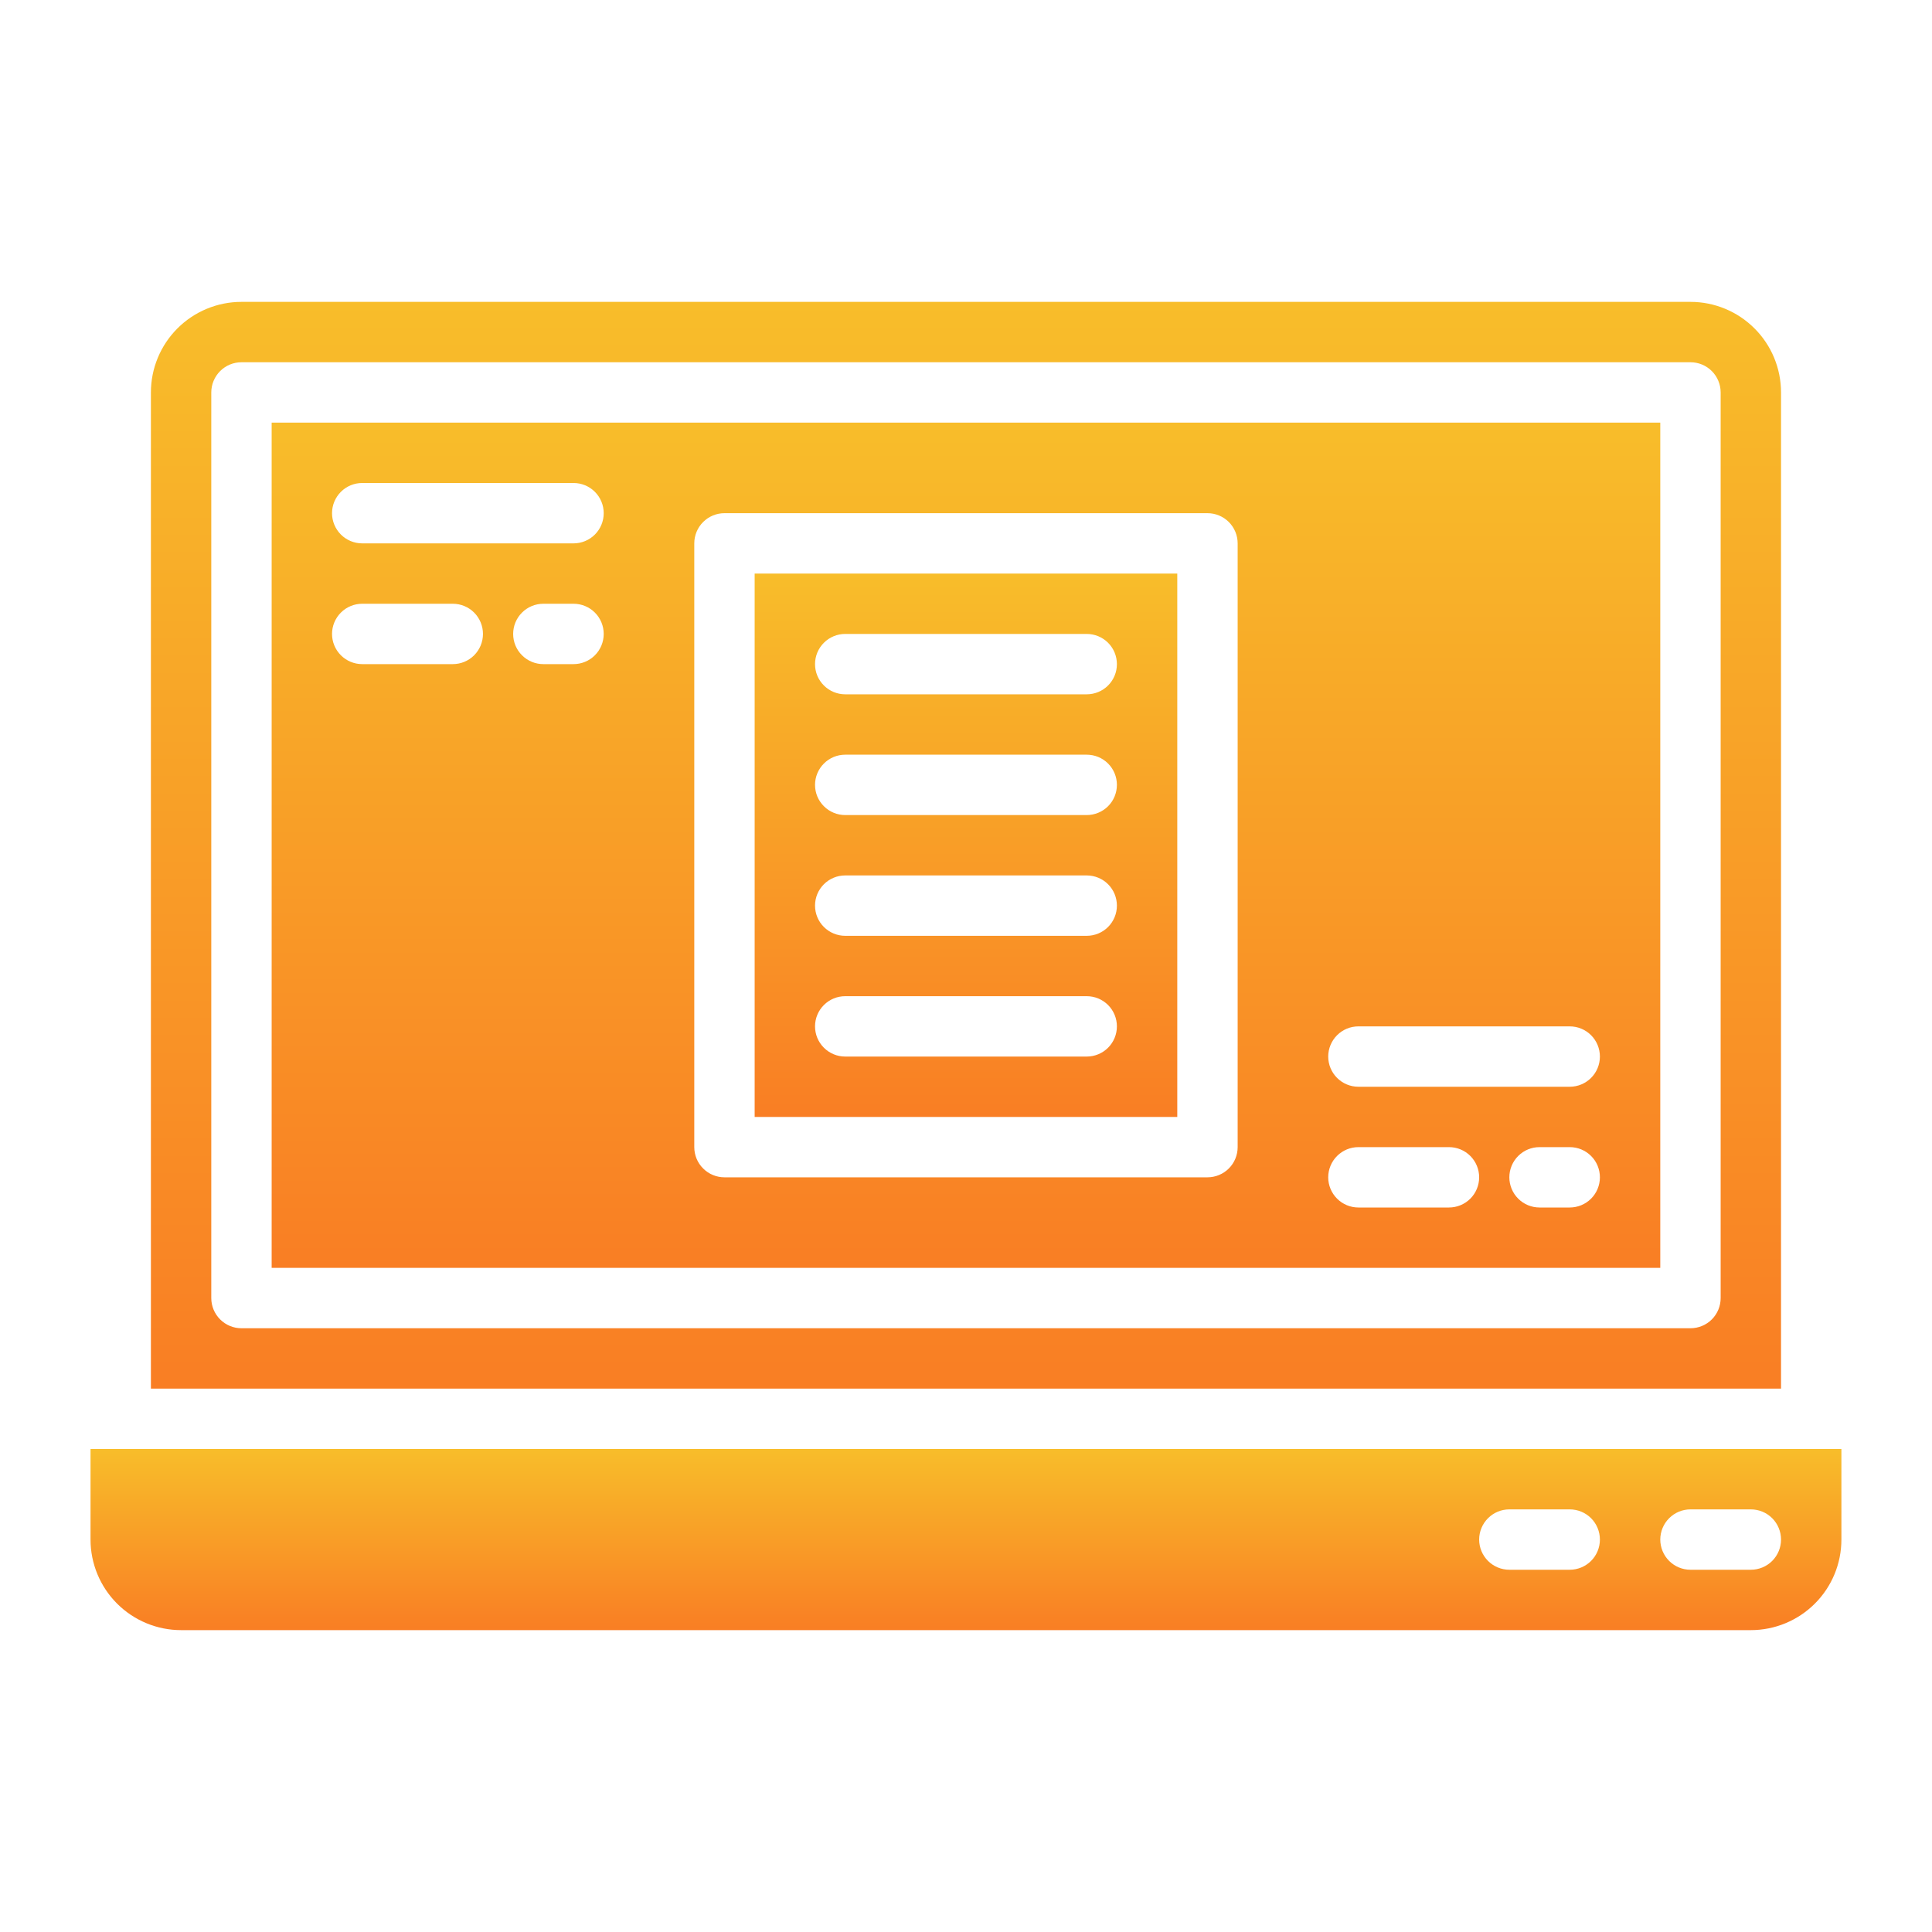 <?xml version="1.0" encoding="UTF-8"?> <svg xmlns="http://www.w3.org/2000/svg" width="56" height="56" viewBox="0 0 56 56" fill="none"><path d="M7.874 36.75H48.124V12.25H7.874V36.75ZM16.624 19.25H15.749C15.517 19.25 15.295 19.158 15.131 18.994C14.966 18.83 14.874 18.607 14.874 18.375C14.874 18.143 14.966 17.92 15.131 17.756C15.295 17.592 15.517 17.5 15.749 17.5H16.624C16.856 17.5 17.079 17.592 17.243 17.756C17.407 17.92 17.499 18.143 17.499 18.375C17.499 18.607 17.407 18.83 17.243 18.994C17.079 19.158 16.856 19.25 16.624 19.25ZM45.499 35H44.624C44.392 35 44.17 34.908 44.006 34.744C43.842 34.58 43.749 34.357 43.749 34.125C43.749 33.893 43.842 33.67 44.006 33.506C44.17 33.342 44.392 33.25 44.624 33.25H45.499C45.731 33.25 45.954 33.342 46.118 33.506C46.282 33.67 46.374 33.893 46.374 34.125C46.374 34.357 46.282 34.58 46.118 34.744C45.954 34.908 45.731 35 45.499 35ZM39.374 29.75H45.499C45.731 29.75 45.954 29.842 46.118 30.006C46.282 30.17 46.374 30.393 46.374 30.625C46.374 30.857 46.282 31.08 46.118 31.244C45.954 31.408 45.731 31.5 45.499 31.5H39.374C39.142 31.5 38.92 31.408 38.756 31.244C38.592 31.08 38.499 30.857 38.499 30.625C38.499 30.393 38.592 30.17 38.756 30.006C38.92 29.842 39.142 29.75 39.374 29.75ZM39.374 33.25H41.999C42.231 33.25 42.454 33.342 42.618 33.506C42.782 33.67 42.874 33.893 42.874 34.125C42.874 34.357 42.782 34.58 42.618 34.744C42.454 34.908 42.231 35 41.999 35H39.374C39.142 35 38.92 34.908 38.756 34.744C38.592 34.58 38.499 34.357 38.499 34.125C38.499 33.893 38.592 33.67 38.756 33.506C38.92 33.342 39.142 33.25 39.374 33.25ZM20.124 15.75C20.124 15.518 20.216 15.295 20.381 15.131C20.545 14.967 20.767 14.875 20.999 14.875H34.999C35.231 14.875 35.454 14.967 35.618 15.131C35.782 15.295 35.874 15.518 35.874 15.75V33.25C35.874 33.482 35.782 33.705 35.618 33.869C35.454 34.033 35.231 34.125 34.999 34.125H20.999C20.767 34.125 20.545 34.033 20.381 33.869C20.216 33.705 20.124 33.482 20.124 33.25V15.75ZM10.499 14H16.624C16.856 14 17.079 14.092 17.243 14.256C17.407 14.42 17.499 14.643 17.499 14.875C17.499 15.107 17.407 15.33 17.243 15.494C17.079 15.658 16.856 15.75 16.624 15.75H10.499C10.267 15.75 10.045 15.658 9.881 15.494C9.717 15.33 9.624 15.107 9.624 14.875C9.624 14.643 9.717 14.42 9.881 14.256C10.045 14.092 10.267 14 10.499 14ZM10.499 17.5H13.124C13.356 17.5 13.579 17.592 13.743 17.756C13.907 17.92 13.999 18.143 13.999 18.375C13.999 18.607 13.907 18.83 13.743 18.994C13.579 19.158 13.356 19.25 13.124 19.25H10.499C10.267 19.25 10.045 19.158 9.881 18.994C9.717 18.83 9.624 18.607 9.624 18.375C9.624 18.143 9.717 17.92 9.881 17.756C10.045 17.592 10.267 17.5 10.499 17.5Z" fill="url(#paint0_linear_99_230)"></path><path d="M34.124 16.625H21.874V32.375H34.124V16.625ZM31.499 30.625H24.499C24.267 30.625 24.045 30.533 23.881 30.369C23.716 30.205 23.624 29.982 23.624 29.75C23.624 29.518 23.716 29.295 23.881 29.131C24.045 28.967 24.267 28.875 24.499 28.875H31.499C31.731 28.875 31.954 28.967 32.118 29.131C32.282 29.295 32.374 29.518 32.374 29.75C32.374 29.982 32.282 30.205 32.118 30.369C31.954 30.533 31.731 30.625 31.499 30.625ZM31.499 27.125H24.499C24.267 27.125 24.045 27.033 23.881 26.869C23.716 26.705 23.624 26.482 23.624 26.25C23.624 26.018 23.716 25.795 23.881 25.631C24.045 25.467 24.267 25.375 24.499 25.375H31.499C31.731 25.375 31.954 25.467 32.118 25.631C32.282 25.795 32.374 26.018 32.374 26.25C32.374 26.482 32.282 26.705 32.118 26.869C31.954 27.033 31.731 27.125 31.499 27.125ZM31.499 23.625H24.499C24.267 23.625 24.045 23.533 23.881 23.369C23.716 23.205 23.624 22.982 23.624 22.75C23.624 22.518 23.716 22.295 23.881 22.131C24.045 21.967 24.267 21.875 24.499 21.875H31.499C31.731 21.875 31.954 21.967 32.118 22.131C32.282 22.295 32.374 22.518 32.374 22.75C32.374 22.982 32.282 23.205 32.118 23.369C31.954 23.533 31.731 23.625 31.499 23.625ZM31.499 20.125H24.499C24.267 20.125 24.045 20.033 23.881 19.869C23.716 19.705 23.624 19.482 23.624 19.25C23.624 19.018 23.716 18.795 23.881 18.631C24.045 18.467 24.267 18.375 24.499 18.375H31.499C31.731 18.375 31.954 18.467 32.118 18.631C32.282 18.795 32.374 19.018 32.374 19.25C32.374 19.482 32.282 19.705 32.118 19.869C31.954 20.033 31.731 20.125 31.499 20.125Z" fill="url(#paint1_linear_99_230)"></path><path d="M51.624 11.375C51.624 10.679 51.348 10.011 50.855 9.519C50.363 9.027 49.696 8.75 48.999 8.75H6.999C6.303 8.75 5.635 9.027 5.143 9.519C4.651 10.011 4.374 10.679 4.374 11.375V40.25H51.624V11.375ZM49.874 37.625C49.874 37.857 49.782 38.08 49.618 38.244C49.454 38.408 49.231 38.5 48.999 38.5H6.999C6.767 38.5 6.545 38.408 6.381 38.244C6.217 38.08 6.124 37.857 6.124 37.625V11.375C6.124 11.143 6.217 10.92 6.381 10.756C6.545 10.592 6.767 10.5 6.999 10.5H48.999C49.231 10.5 49.454 10.592 49.618 10.756C49.782 10.92 49.874 11.143 49.874 11.375V37.625Z" fill="url(#paint2_linear_99_230)"></path><path d="M2.624 42V44.625C2.624 45.321 2.901 45.989 3.393 46.481C3.885 46.973 4.553 47.25 5.249 47.25H50.749C51.446 47.25 52.113 46.973 52.605 46.481C53.098 45.989 53.374 45.321 53.374 44.625V42H2.624ZM45.499 45.5H43.749C43.517 45.5 43.295 45.408 43.131 45.244C42.967 45.08 42.874 44.857 42.874 44.625C42.874 44.393 42.967 44.17 43.131 44.006C43.295 43.842 43.517 43.75 43.749 43.75H45.499C45.731 43.75 45.954 43.842 46.118 44.006C46.282 44.17 46.374 44.393 46.374 44.625C46.374 44.857 46.282 45.08 46.118 45.244C45.954 45.408 45.731 45.5 45.499 45.5ZM50.749 45.5H48.999C48.767 45.5 48.545 45.408 48.381 45.244C48.217 45.08 48.124 44.857 48.124 44.625C48.124 44.393 48.217 44.17 48.381 44.006C48.545 43.842 48.767 43.75 48.999 43.75H50.749C50.981 43.75 51.204 43.842 51.368 44.006C51.532 44.17 51.624 44.393 51.624 44.625C51.624 44.857 51.532 45.08 51.368 45.244C51.204 45.408 50.981 45.5 50.749 45.5Z" fill="url(#paint3_linear_99_230)"></path><defs><linearGradient id="paint0_linear_99_230" x1="27.999" y1="12.25" x2="27.999" y2="36.75" gradientUnits="userSpaceOnUse"><stop stop-color="#F8BD2A"></stop><stop offset="1" stop-color="#F97E24"></stop></linearGradient><linearGradient id="paint1_linear_99_230" x1="27.999" y1="16.625" x2="27.999" y2="32.375" gradientUnits="userSpaceOnUse"><stop stop-color="#F8BD2A"></stop><stop offset="1" stop-color="#F97E24"></stop></linearGradient><linearGradient id="paint2_linear_99_230" x1="27.999" y1="8.75" x2="27.999" y2="40.25" gradientUnits="userSpaceOnUse"><stop stop-color="#F8BD2A"></stop><stop offset="1" stop-color="#F97E24"></stop></linearGradient><linearGradient id="paint3_linear_99_230" x1="27.999" y1="42" x2="27.999" y2="47.25" gradientUnits="userSpaceOnUse"><stop stop-color="#F8BD2A"></stop><stop offset="1" stop-color="#F97E24"></stop></linearGradient></defs></svg> 